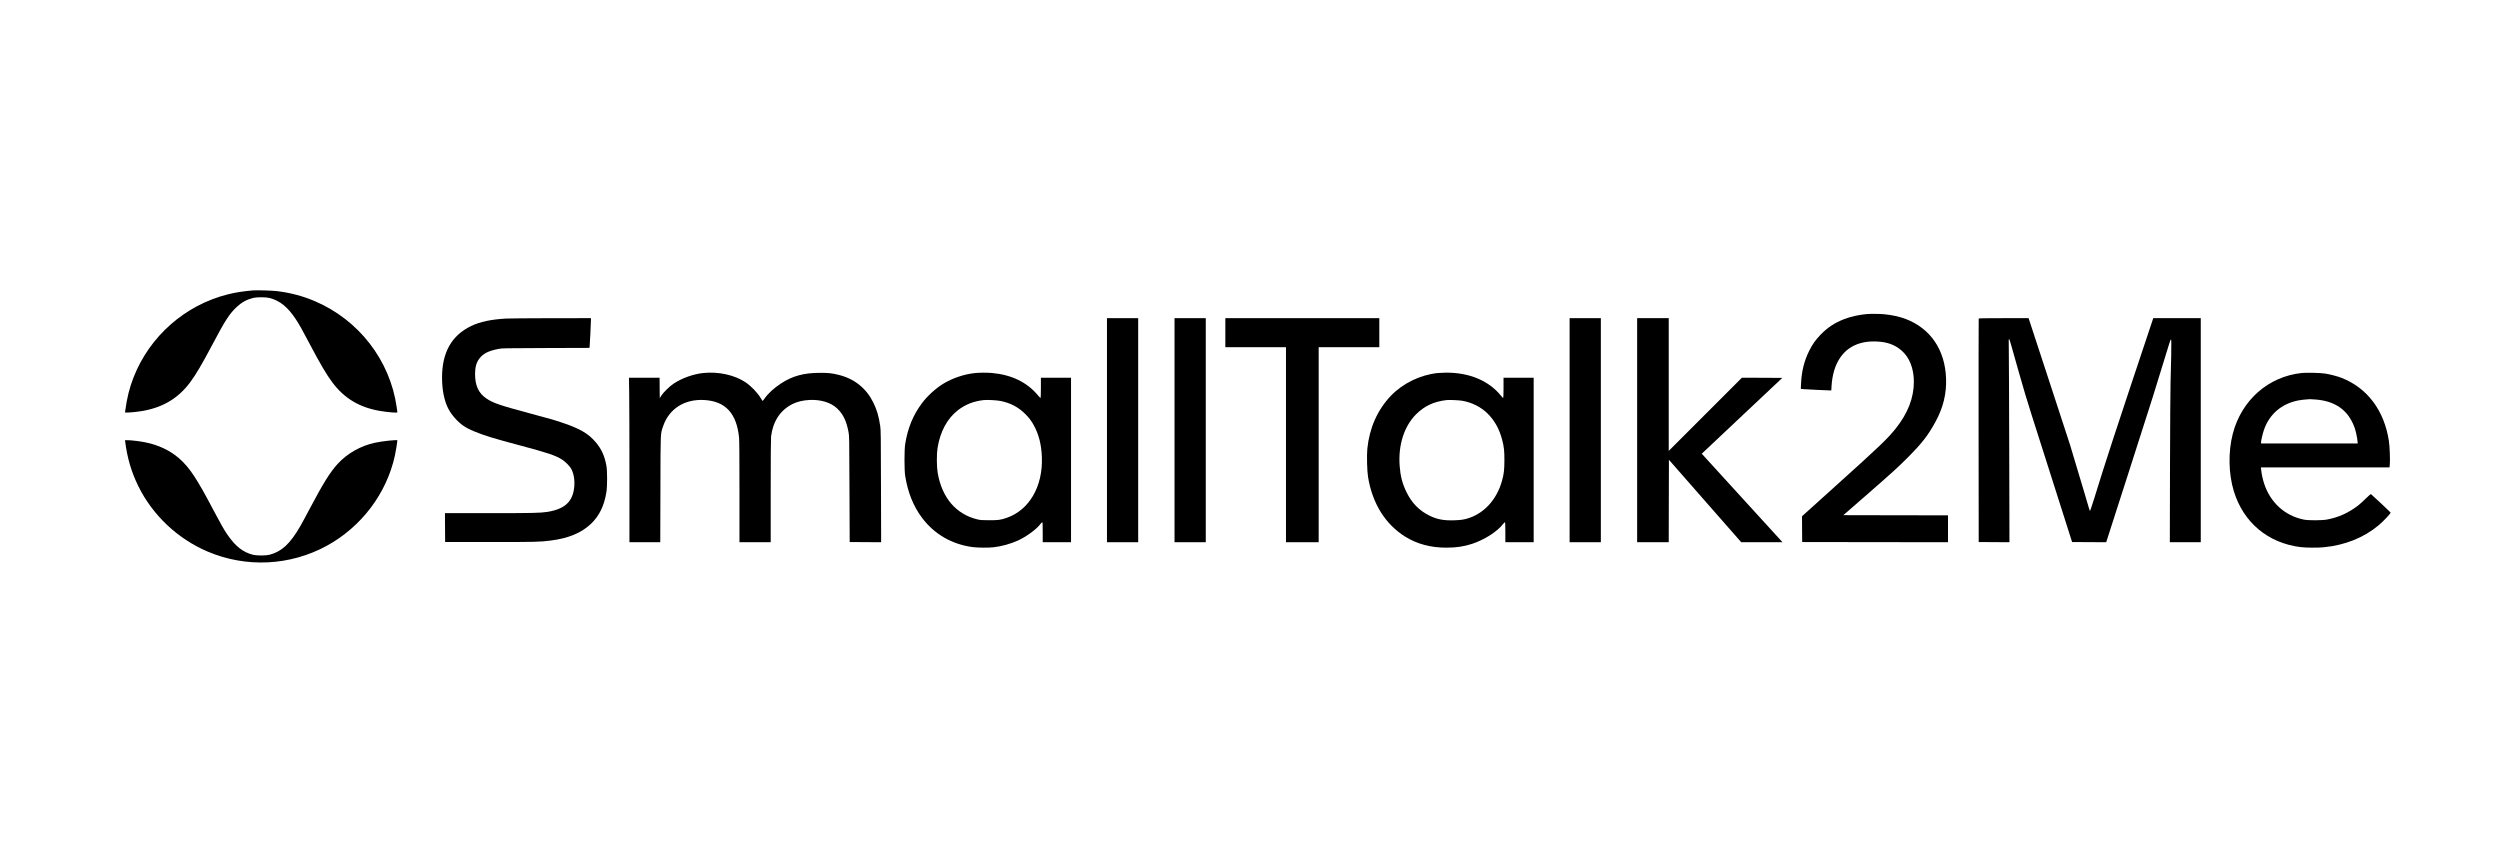 <?xml version="1.0" encoding="UTF-8"?> <svg xmlns="http://www.w3.org/2000/svg" width="160" height="54" viewBox="0 0 160 54" fill="none"> <path d="M16.183 18.586C15.56 18.64 15.068 18.716 14.58 18.839C11.844 19.527 9.587 21.51 8.553 24.138C8.288 24.812 8.128 25.449 8.014 26.293L8 26.404H8.142C8.346 26.404 8.92 26.342 9.209 26.286C10.48 26.044 11.426 25.465 12.169 24.468C12.534 23.98 12.932 23.304 13.606 22.03C14.408 20.508 14.682 20.087 15.14 19.655C15.465 19.348 15.786 19.172 16.202 19.067C16.42 19.011 17.015 19.011 17.234 19.067C17.91 19.237 18.414 19.644 18.94 20.443C19.172 20.801 19.297 21.022 19.818 22.009C20.504 23.306 20.899 23.98 21.266 24.468C22.031 25.496 23.014 26.081 24.327 26.3C24.875 26.39 25.433 26.435 25.433 26.386C25.433 26.377 25.412 26.228 25.387 26.053C24.961 23.048 22.946 20.452 20.116 19.26C19.353 18.939 18.598 18.739 17.717 18.63C17.443 18.595 16.42 18.565 16.183 18.586Z" fill="black"></path> <path d="M119.477 20.099C118.968 20.146 118.445 20.262 118.036 20.42C117.413 20.662 116.953 20.964 116.502 21.436C116.196 21.754 115.991 22.044 115.793 22.442C115.466 23.102 115.303 23.75 115.266 24.561L115.252 24.889L115.401 24.903C115.573 24.919 116.967 24.987 117.109 24.987H117.204L117.218 24.722C117.304 23.241 117.971 22.256 119.091 21.956C119.414 21.87 119.703 21.84 120.102 21.856C120.776 21.884 121.25 22.054 121.685 22.421C122.206 22.865 122.487 23.576 122.487 24.441C122.485 25.468 122.101 26.453 121.325 27.427C120.802 28.082 120.295 28.566 117.46 31.118L115.329 33.04L115.333 33.865L115.34 34.69L120.007 34.697L124.672 34.702V33.842V32.982L121.323 32.977L117.973 32.97L119.459 31.678C121.132 30.216 121.49 29.893 122.152 29.224C123.005 28.366 123.405 27.85 123.863 27.009C124.367 26.084 124.583 25.205 124.548 24.22C124.483 22.395 123.561 21.031 121.976 20.418C121.576 20.264 121.074 20.155 120.558 20.108C120.309 20.085 119.689 20.081 119.477 20.099Z" fill="black"></path> <path d="M32.405 20.387C31.424 20.441 30.717 20.592 30.141 20.871C28.902 21.473 28.291 22.558 28.291 24.159C28.291 24.959 28.43 25.651 28.693 26.16C28.891 26.541 29.267 26.974 29.623 27.225C29.839 27.378 30.034 27.48 30.383 27.622C31.04 27.89 31.575 28.052 33.23 28.494C35.068 28.984 35.559 29.149 35.974 29.414C36.158 29.533 36.411 29.779 36.523 29.946C36.709 30.235 36.797 30.706 36.751 31.171C36.658 32.11 36.144 32.582 35.031 32.761C34.587 32.831 34.055 32.842 31.27 32.842H28.477L28.482 33.765L28.489 34.69H31.37C34.32 34.69 34.545 34.685 35.252 34.594C36.37 34.455 37.204 34.106 37.811 33.535C38.357 33.017 38.67 32.375 38.812 31.48C38.87 31.111 38.87 30.132 38.81 29.809C38.691 29.168 38.51 28.763 38.131 28.308C37.662 27.745 37.083 27.411 35.903 27.025C35.403 26.86 35.273 26.823 33.846 26.439C31.982 25.937 31.568 25.795 31.143 25.512C30.631 25.173 30.404 24.684 30.404 23.934C30.404 23.511 30.487 23.202 30.669 22.962C30.917 22.628 31.254 22.456 31.896 22.332C32.156 22.284 32.2 22.284 34.943 22.274L37.725 22.265L37.736 22.191C37.75 22.102 37.82 20.659 37.82 20.483V20.362L35.282 20.364C33.885 20.366 32.591 20.378 32.405 20.387Z" fill="black"></path> <path d="M70.846 27.532V34.702H71.845H72.844V27.532V20.362H71.845H70.846V27.532Z" fill="black"></path> <path d="M75.17 27.532V34.702H76.169H77.169V27.532V20.362H76.169H75.17V27.532Z" fill="black"></path> <path d="M78.422 21.291V22.221H80.362H82.303V28.461V34.702H83.349H84.395V28.461V22.221H86.335H88.276V21.291V20.362H83.349H78.422V21.291Z" fill="black"></path> <path d="M100.455 27.532V34.702H101.454H102.454V27.532V20.362H101.454H100.455V27.532Z" fill="black"></path> <path d="M104.777 27.532V34.702H105.788H106.799L106.804 32.064L106.811 29.426L109.123 32.064L111.436 34.699L112.758 34.702H114.083L114.011 34.627C113.974 34.585 112.835 33.337 111.482 31.855C110.13 30.372 108.998 29.131 108.968 29.098L108.912 29.038L111.489 26.611L114.067 24.185L112.775 24.178L111.482 24.173L109.142 26.514L106.799 28.856V24.608V20.362H105.788H104.777V27.532Z" fill="black"></path> <path d="M126.637 20.39C126.63 20.406 126.627 23.629 126.63 27.555L126.637 34.69L127.622 34.697L128.605 34.702L128.591 28.863C128.584 25.651 128.57 22.721 128.563 22.351C128.552 21.826 128.556 21.684 128.577 21.691C128.594 21.696 128.654 21.868 128.71 22.07C128.975 23.02 129.456 24.706 129.614 25.231C129.839 25.977 129.877 26.102 131.364 30.762L132.614 34.69L133.707 34.697L134.797 34.702L136.196 30.351C136.965 27.957 137.681 25.714 137.79 25.37C138.185 24.104 138.757 22.249 138.831 21.993C138.883 21.817 138.917 21.733 138.941 21.733C138.969 21.733 138.971 21.877 138.957 22.772C138.948 23.346 138.929 24.115 138.915 24.487C138.903 24.857 138.887 27.308 138.88 29.933L138.869 34.702H139.859H140.849V27.532V20.362H139.329H137.809L136.354 24.724C135.554 27.125 134.755 29.57 134.574 30.158C134.148 31.548 133.779 32.703 133.76 32.703C133.744 32.703 133.718 32.621 133.409 31.564C133.181 30.783 132.668 29.07 132.48 28.461C132.426 28.294 131.827 26.453 131.143 24.371C130.46 22.286 129.884 20.534 129.865 20.471L129.828 20.362H128.238C126.985 20.362 126.644 20.369 126.637 20.39Z" fill="black"></path> <path d="M45.004 23.873C44.365 23.941 43.654 24.197 43.12 24.547C42.852 24.724 42.446 25.122 42.315 25.333L42.225 25.484L42.218 24.829L42.213 24.173H41.232H40.254L40.268 25.166C40.277 25.714 40.284 28.082 40.284 30.43V34.702H41.272H42.257L42.267 31.313C42.276 27.534 42.264 27.794 42.441 27.274C42.82 26.163 43.807 25.533 45.06 25.6C46.429 25.675 47.147 26.449 47.301 28.017C47.317 28.185 47.326 29.384 47.326 31.487V34.702H48.326H49.325V31.418C49.325 29.347 49.334 28.061 49.348 27.938C49.464 26.976 49.938 26.251 50.708 25.863C51.015 25.709 51.375 25.621 51.8 25.598C52.514 25.561 53.167 25.756 53.566 26.13C53.955 26.493 54.166 26.925 54.303 27.636C54.354 27.901 54.354 27.92 54.366 31.297L54.38 34.69L55.386 34.697L56.393 34.702L56.383 31.118C56.376 27.864 56.372 27.506 56.334 27.264C56.239 26.632 56.118 26.221 55.891 25.761C55.44 24.847 54.687 24.243 53.68 23.992C53.26 23.887 53.016 23.86 52.474 23.862C51.44 23.864 50.731 24.057 49.992 24.536C49.546 24.826 49.169 25.168 48.941 25.493C48.879 25.584 48.818 25.658 48.811 25.661C48.802 25.661 48.753 25.589 48.7 25.498C48.484 25.136 48.081 24.715 47.717 24.468C47.015 23.999 45.983 23.771 45.004 23.873Z" fill="black"></path> <path d="M62.399 23.876C61.709 23.945 60.953 24.201 60.354 24.568C59.877 24.861 59.338 25.354 59.001 25.809C58.434 26.574 58.097 27.392 57.932 28.417C57.872 28.784 57.872 30.09 57.932 30.46C58.104 31.527 58.457 32.405 59.013 33.144C59.798 34.19 60.925 34.839 62.257 35.015C62.576 35.057 63.261 35.062 63.591 35.025C64.089 34.971 64.704 34.799 65.155 34.59C65.699 34.339 66.327 33.879 66.585 33.539C66.633 33.477 66.687 33.423 66.703 33.423C66.727 33.423 66.734 33.556 66.734 34.062V34.702H67.64H68.546V29.437V24.173H67.582H66.617V24.824C66.617 25.201 66.608 25.475 66.596 25.475C66.585 25.475 66.506 25.393 66.422 25.294C65.732 24.464 64.73 23.98 63.48 23.871C63.164 23.843 62.692 23.846 62.399 23.876ZM64.017 25.658C64.663 25.786 65.172 26.051 65.618 26.497C65.862 26.739 65.997 26.92 66.159 27.211C66.483 27.794 66.65 28.452 66.68 29.263C66.75 31.139 65.864 32.654 64.416 33.147C64.031 33.277 63.886 33.295 63.305 33.295C62.838 33.293 62.743 33.286 62.559 33.242C61.188 32.914 60.282 31.855 60.012 30.262C59.945 29.872 59.94 29.054 60.003 28.671C60.17 27.622 60.621 26.786 61.304 26.256C61.785 25.884 62.311 25.677 62.957 25.605C63.173 25.582 63.775 25.612 64.017 25.658Z" fill="black"></path> <path d="M92.019 23.873C90.892 23.99 89.774 24.534 89.005 25.342C88.156 26.237 87.645 27.388 87.51 28.712C87.466 29.128 87.492 30.144 87.555 30.527C87.831 32.224 88.661 33.553 89.934 34.346C90.697 34.818 91.564 35.05 92.556 35.05C93.207 35.05 93.69 34.978 94.22 34.804C95.017 34.539 95.822 34.023 96.203 33.53C96.247 33.472 96.298 33.426 96.314 33.423C96.335 33.423 96.342 33.565 96.342 34.062V34.702H97.249H98.155V29.437V24.173H97.19H96.226V24.824C96.226 25.187 96.217 25.475 96.205 25.475C96.193 25.475 96.126 25.405 96.056 25.317C95.266 24.352 94.023 23.836 92.519 23.85C92.354 23.853 92.128 23.864 92.019 23.873ZM93.588 25.649C94.862 25.879 95.775 26.769 96.133 28.127C96.256 28.598 96.284 28.843 96.282 29.472C96.279 30.09 96.249 30.349 96.119 30.804C95.791 31.945 95.029 32.805 94.041 33.144C93.718 33.254 93.514 33.286 93.053 33.3C92.396 33.319 91.973 33.24 91.496 33.005C90.825 32.677 90.355 32.196 90.009 31.483C89.749 30.948 89.623 30.46 89.577 29.807C89.481 28.473 89.867 27.274 90.636 26.509C91.164 25.982 91.768 25.7 92.577 25.605C92.744 25.584 93.386 25.614 93.588 25.649Z" fill="black"></path> <path d="M147.32 23.871C145.178 24.092 143.455 25.607 142.898 27.764C142.598 28.919 142.623 30.318 142.965 31.436C143.579 33.442 145.15 34.755 147.239 35.015C147.576 35.057 148.341 35.062 148.717 35.025C150.079 34.894 151.288 34.409 152.236 33.614C152.557 33.344 153.019 32.852 152.998 32.8C152.989 32.775 151.769 31.634 151.736 31.62C151.722 31.615 151.583 31.738 151.422 31.896C151.262 32.054 151.055 32.243 150.962 32.317C150.337 32.81 149.675 33.114 148.924 33.251C148.592 33.312 147.734 33.314 147.441 33.254C146.233 33.007 145.31 32.173 144.908 30.96C144.82 30.697 144.738 30.323 144.715 30.07L144.699 29.914H148.815H152.928L152.947 29.735C152.975 29.435 152.942 28.566 152.889 28.224C152.594 26.277 151.513 24.833 149.868 24.187C149.6 24.08 149.126 23.957 148.796 23.906C148.503 23.862 147.62 23.841 147.32 23.871ZM148.19 25.568C149.475 25.665 150.302 26.265 150.697 27.381C150.774 27.597 150.855 27.976 150.879 28.222L150.895 28.38H147.799H144.706V28.32C144.706 28.208 144.801 27.787 144.882 27.546C145.226 26.514 146.019 25.83 147.114 25.623C147.288 25.591 147.548 25.563 147.82 25.547C147.853 25.547 148.018 25.556 148.19 25.568Z" fill="black"></path> <path d="M8.014 28.28C8.153 29.342 8.407 30.197 8.839 31.087C9.752 32.958 11.356 34.478 13.29 35.301C15.751 36.349 18.565 36.212 20.91 34.932C23.128 33.721 24.738 31.59 25.273 29.161C25.329 28.898 25.431 28.28 25.433 28.185C25.433 28.129 24.49 28.229 23.995 28.336C23.081 28.533 22.235 29.012 21.624 29.674C21.129 30.211 20.699 30.902 19.83 32.545C19.586 33.01 19.307 33.523 19.209 33.691C18.563 34.808 18.015 35.313 17.234 35.508C17.015 35.564 16.42 35.564 16.202 35.508C15.549 35.345 15.072 34.971 14.552 34.214C14.338 33.902 14.119 33.521 13.689 32.703C12.599 30.627 12.135 29.923 11.465 29.337C10.887 28.831 10.148 28.48 9.304 28.31C8.951 28.238 8.381 28.171 8.142 28.171H8L8.014 28.28Z" fill="black"></path> </svg> 